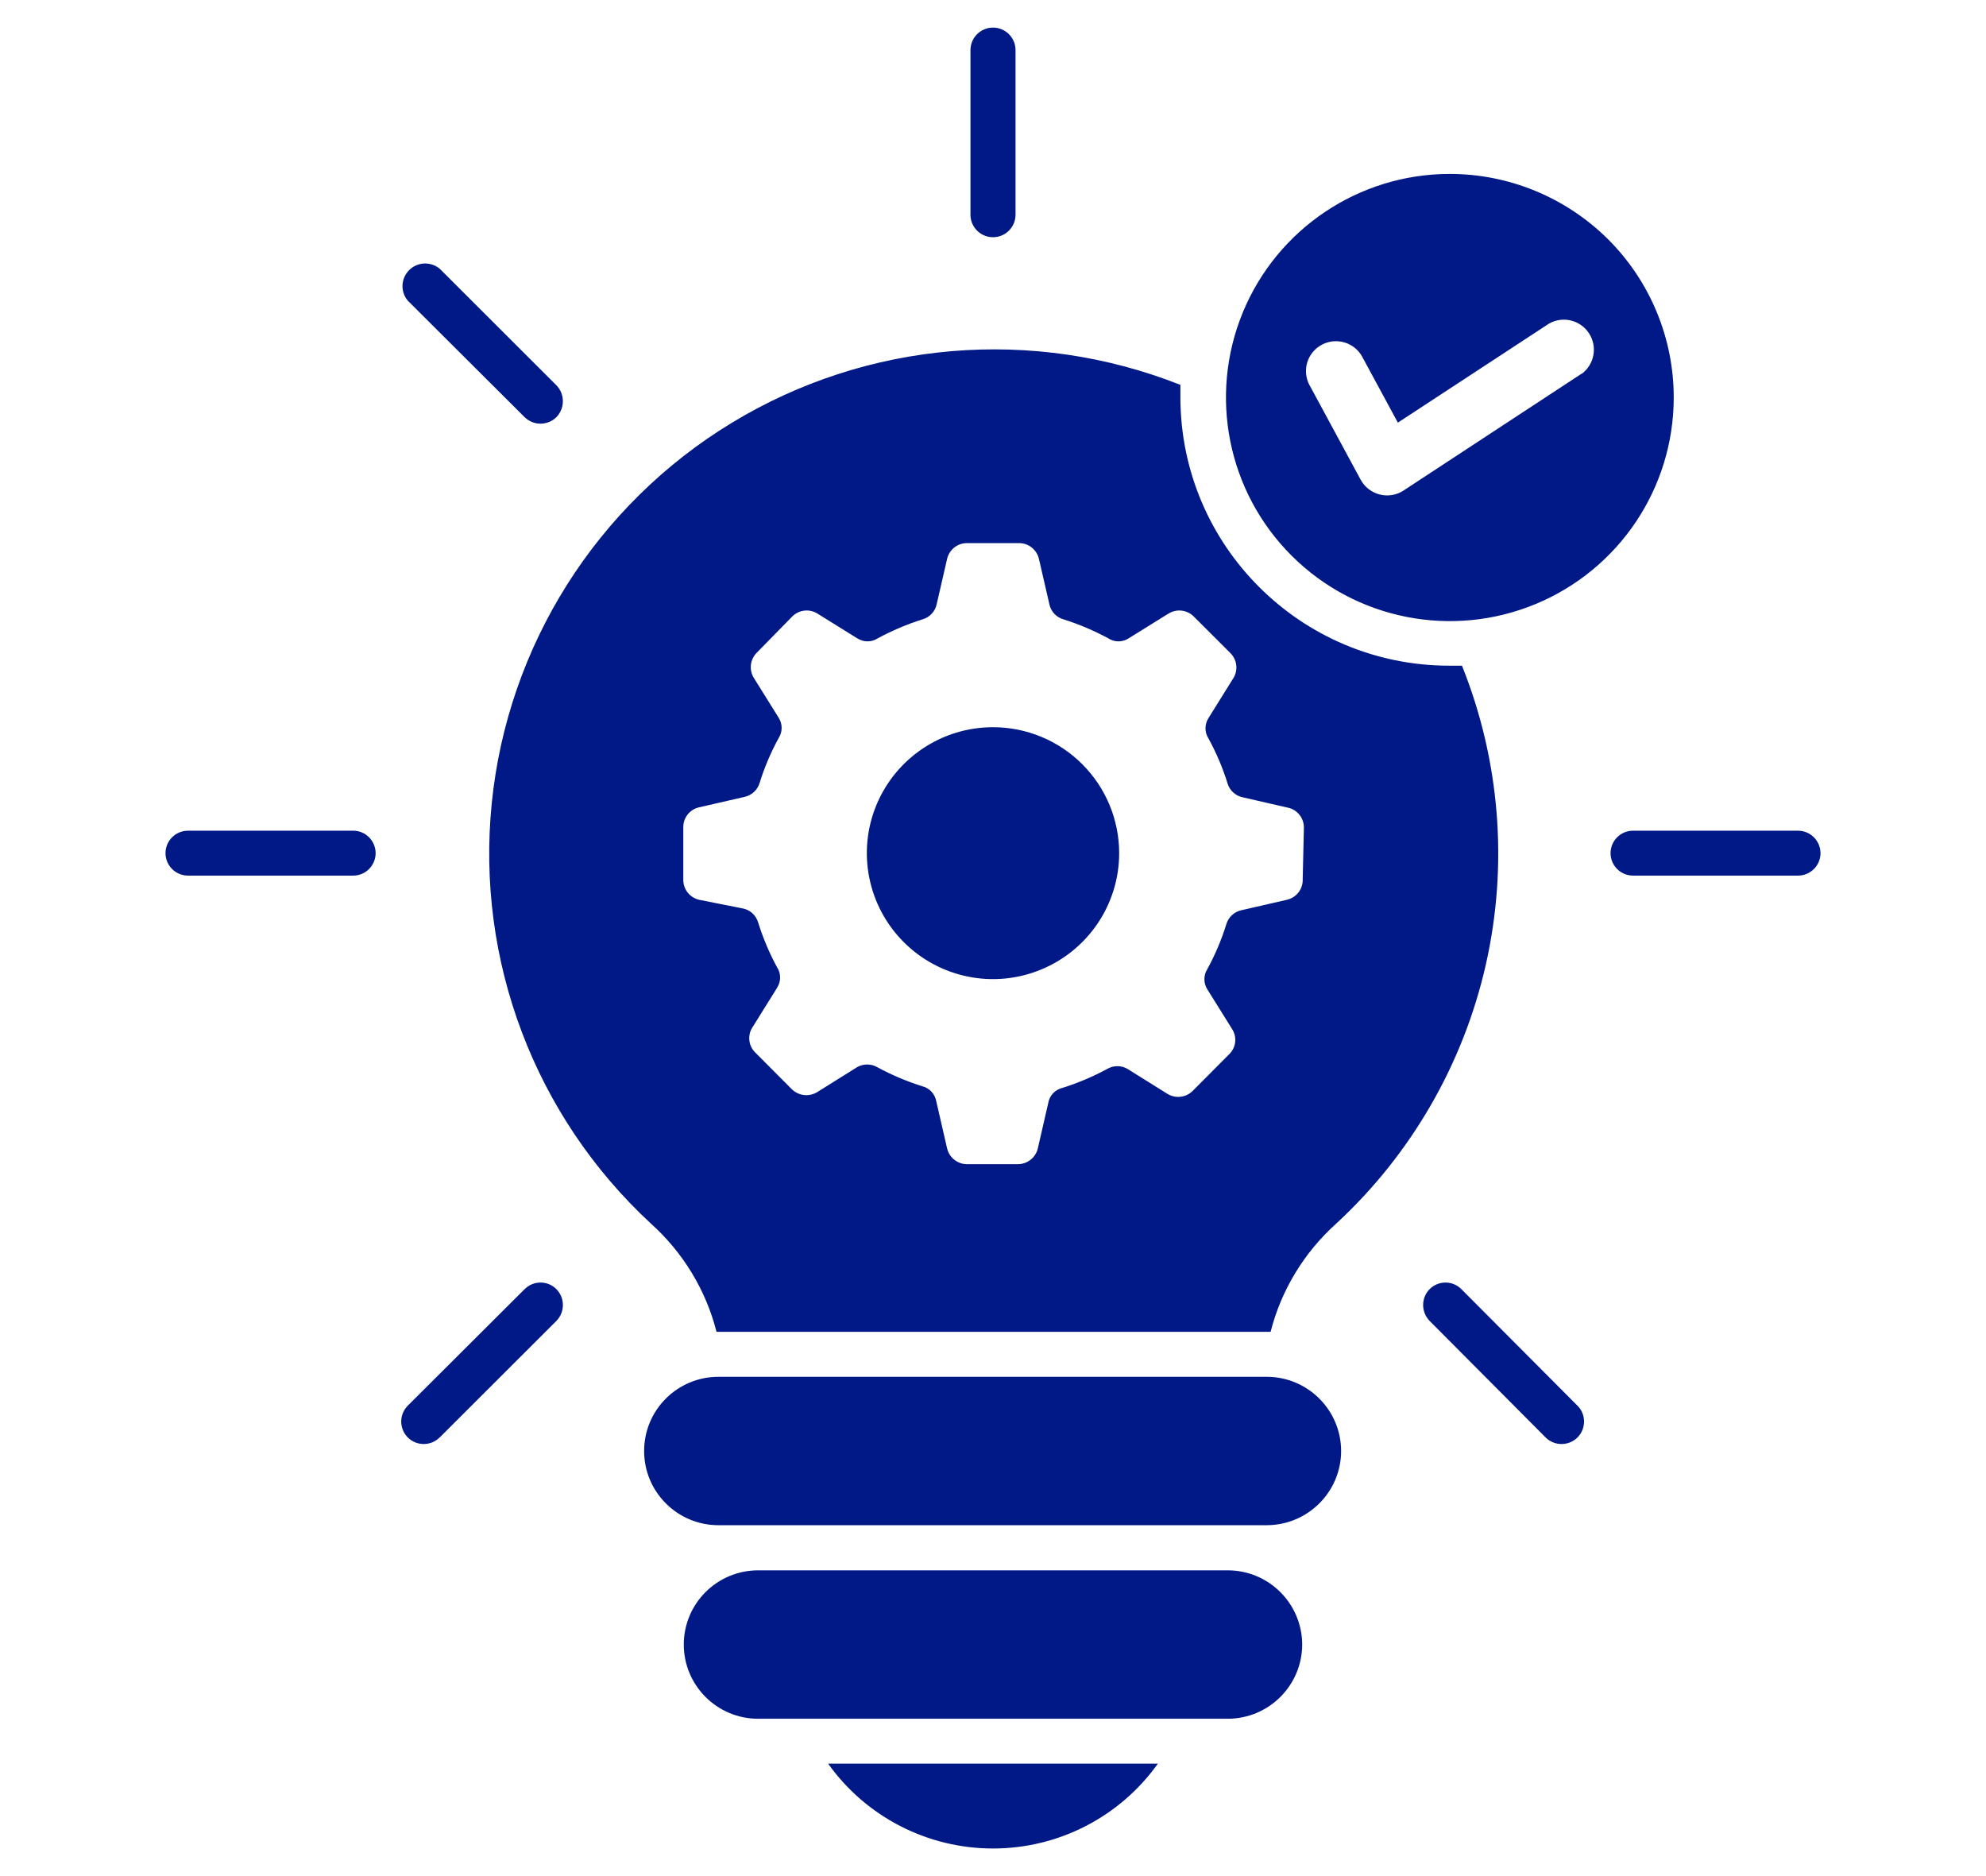<svg width="72" height="68" viewBox="0 0 72 68" fill="none" xmlns="http://www.w3.org/2000/svg">
<rect width="72" height="68" fill="white"/>
<path fill-rule="evenodd" clip-rule="evenodd" d="M53.002 24.128H52.541C47.164 24.128 42.802 19.779 42.794 14.408V13.948V13.95C37.457 11.838 31.437 12.346 26.531 15.325C21.625 18.303 18.404 23.407 17.828 29.109C17.252 34.812 19.387 40.455 23.599 44.351C24.764 45.396 25.591 46.76 25.977 48.273H46.064C46.449 46.76 47.279 45.396 48.442 44.351C51.162 41.838 53.056 38.558 53.87 34.949C54.684 31.337 54.381 27.564 53.002 24.128ZM47.228 31.86C47.245 32.218 47.004 32.534 46.653 32.614L45.009 32.991C44.746 33.047 44.537 33.239 44.46 33.496C44.286 34.058 44.055 34.603 43.774 35.119C43.627 35.346 43.627 35.638 43.774 35.865L44.666 37.295C44.856 37.587 44.813 37.971 44.561 38.212L43.239 39.541C42.992 39.787 42.609 39.827 42.315 39.642L40.882 38.747C40.652 38.61 40.365 38.61 40.135 38.747C39.618 39.027 39.077 39.255 38.517 39.431C38.25 39.495 38.049 39.709 38.003 39.979L37.626 41.621C37.548 41.958 37.245 42.198 36.897 42.196H35.06C34.715 42.198 34.412 41.958 34.335 41.621L33.944 39.918C33.895 39.648 33.695 39.434 33.429 39.37C32.87 39.193 32.326 38.963 31.812 38.685C31.582 38.549 31.295 38.549 31.065 38.685L29.632 39.581C29.338 39.765 28.952 39.722 28.706 39.479L27.383 38.151C27.134 37.91 27.091 37.525 27.281 37.233L28.173 35.803H28.17C28.32 35.576 28.32 35.285 28.17 35.057C27.889 34.541 27.662 33.996 27.485 33.435C27.41 33.178 27.201 32.983 26.938 32.929L25.348 32.614C25.008 32.536 24.769 32.234 24.772 31.889V29.986C24.767 29.638 25.008 29.336 25.348 29.261L26.992 28.884C27.257 28.826 27.466 28.63 27.541 28.371C27.715 27.812 27.945 27.27 28.227 26.756C28.374 26.529 28.374 26.235 28.227 26.011L27.335 24.58C27.147 24.286 27.19 23.901 27.439 23.655L28.719 22.348C28.965 22.099 29.351 22.056 29.646 22.246L31.078 23.137V23.134C31.306 23.284 31.598 23.284 31.826 23.134C32.342 22.856 32.883 22.626 33.443 22.449C33.703 22.377 33.901 22.166 33.957 21.904L34.335 20.262V20.26C34.412 19.923 34.715 19.682 35.06 19.685H36.94C37.286 19.682 37.588 19.923 37.666 20.26L38.044 21.901V21.904C38.1 22.166 38.298 22.377 38.558 22.449C39.117 22.626 39.658 22.856 40.175 23.134C40.403 23.284 40.695 23.284 40.922 23.134L42.355 22.244V22.246C42.649 22.056 43.035 22.099 43.281 22.348L44.604 23.669C44.853 23.915 44.896 24.299 44.706 24.593L43.814 26.024C43.667 26.251 43.667 26.543 43.814 26.77C44.095 27.283 44.326 27.826 44.5 28.384C44.572 28.644 44.784 28.842 45.049 28.898L46.693 29.275H46.696C47.036 29.35 47.274 29.652 47.271 29.999L47.228 31.86ZM52.541 6.304C49.261 6.312 46.307 8.293 45.057 11.322C43.809 14.351 44.508 17.832 46.83 20.145C49.154 22.46 52.643 23.15 55.674 21.893C58.703 20.637 60.679 17.686 60.679 14.407C60.679 12.255 59.822 10.191 58.296 8.67C56.767 7.152 54.697 6.299 52.541 6.304ZM57.34 13.544L50.881 17.781H50.884C50.627 17.947 50.313 17.998 50.019 17.923C49.724 17.848 49.472 17.653 49.328 17.386L47.478 13.964H47.475C47.341 13.71 47.309 13.413 47.392 13.138C47.475 12.862 47.665 12.632 47.919 12.496C48.447 12.213 49.106 12.41 49.389 12.937L50.678 15.319L56.162 11.726C56.663 11.445 57.294 11.6 57.608 12.082C57.921 12.563 57.806 13.202 57.348 13.547L57.34 13.544ZM48.621 52.593C48.618 54.076 47.413 55.277 45.927 55.282H26.047C24.558 55.282 23.352 54.076 23.352 52.593C23.352 51.106 24.558 49.903 26.047 49.903H45.927C47.413 49.906 48.618 51.109 48.621 52.593ZM47.21 59.608C47.204 61.092 46.002 62.292 44.516 62.297H27.484C25.998 62.297 24.79 61.092 24.79 59.608C24.79 58.121 25.998 56.918 27.484 56.918H44.516C46.002 56.921 47.204 58.124 47.21 59.608ZM20.172 46.727C20.485 47.045 20.485 47.556 20.172 47.877L15.941 52.101V52.098C15.624 52.419 15.108 52.419 14.786 52.104C14.468 51.785 14.465 51.27 14.784 50.949L19.02 46.725V46.727C19.173 46.572 19.379 46.487 19.596 46.487C19.813 46.487 20.019 46.572 20.172 46.727ZM57.19 50.951V50.949C57.509 51.27 57.506 51.785 57.188 52.104C56.866 52.419 56.349 52.419 56.031 52.098L51.829 47.877C51.516 47.556 51.516 47.045 51.829 46.727C51.982 46.572 52.188 46.487 52.405 46.487C52.622 46.487 52.828 46.572 52.981 46.727L57.19 50.951ZM13.618 30.924C13.618 31.141 13.53 31.349 13.375 31.502C13.222 31.654 13.013 31.74 12.794 31.737H6.817C6.367 31.737 6 31.373 6 30.924C6 30.473 6.367 30.109 6.817 30.109H12.794C13.013 30.106 13.222 30.192 13.375 30.344C13.53 30.499 13.618 30.705 13.618 30.924ZM66 30.924C66 31.373 65.633 31.737 65.183 31.737H59.206C58.754 31.737 58.389 31.373 58.389 30.924C58.389 30.473 58.754 30.109 59.206 30.109H65.183C65.4 30.109 65.606 30.195 65.759 30.347C65.912 30.499 66 30.708 66 30.924ZM35.183 7.756V1.815C35.183 1.366 35.55 1 36 1C36.45 1 36.817 1.366 36.817 1.815V7.783C36.817 8.234 36.45 8.598 36 8.598C35.55 8.598 35.183 8.234 35.183 7.783V7.756ZM14.783 10.897C14.51 10.571 14.531 10.092 14.834 9.79C15.134 9.491 15.613 9.469 15.94 9.739L20.171 13.964C20.484 14.284 20.484 14.798 20.171 15.121C19.852 15.434 19.338 15.434 19.02 15.121L14.783 10.897ZM40.574 30.924C40.574 32.769 39.457 34.434 37.748 35.14C36.04 35.849 34.075 35.456 32.768 34.151C31.458 32.846 31.067 30.881 31.774 29.176C32.484 27.47 34.15 26.358 36 26.358C37.213 26.358 38.375 26.839 39.232 27.695C40.092 28.553 40.574 29.713 40.574 30.924ZM30.023 63.925H41.977C40.6 65.856 38.373 67 36 67C33.627 67 31.399 65.856 30.023 63.925Z" fill="#001986"/>
</svg>
